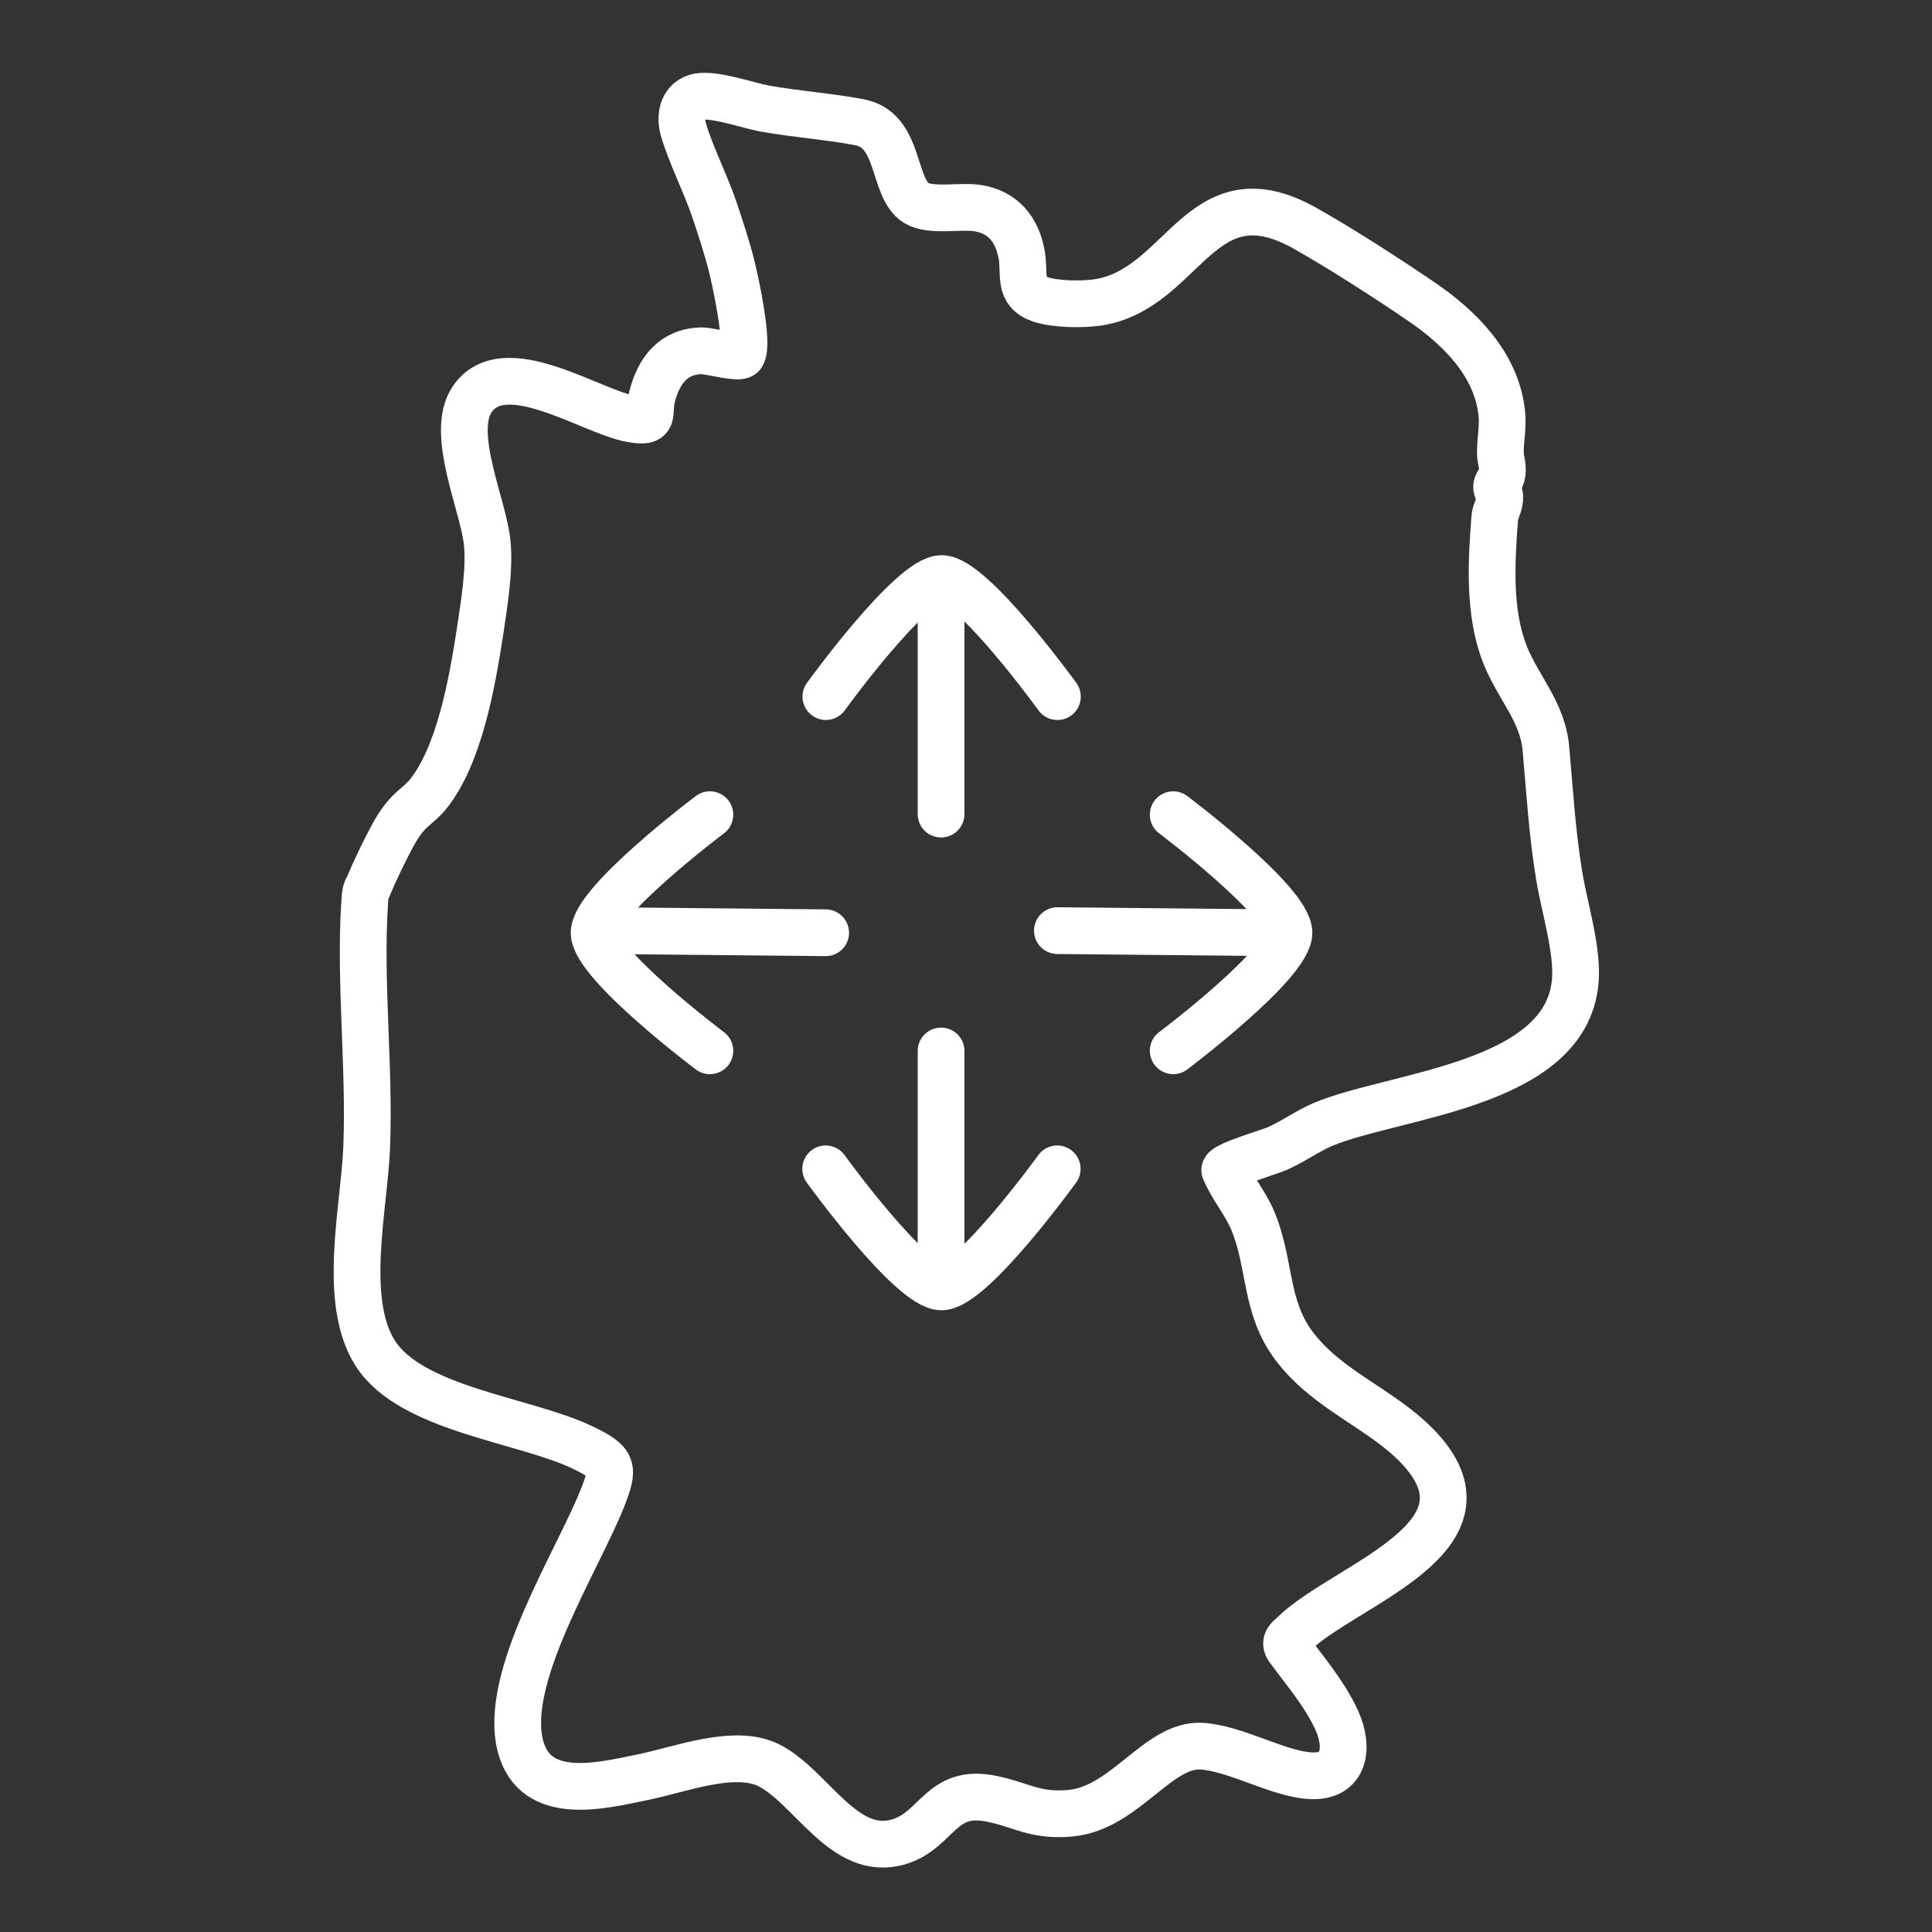 <svg width="62" height="62" viewBox="0 0 62 62" fill="none" xmlns="http://www.w3.org/2000/svg">
<rect x="0" y="0" width="62" height="62" fill="#333333" stroke="none"/>
<path d="M11.767 28.545C11.707 28.692 11.713 28.839 11.701 28.991C11.539 31.54 11.869 34.24 11.767 36.825C11.689 38.756 10.97 41.732 12.037 43.419C13.187 45.24 16.855 45.557 18.718 46.462C19.689 46.932 19.719 47.091 19.336 48.069C18.515 50.134 16.118 53.843 16.705 56.049C17.19 57.858 19.33 57.296 20.624 57.033C21.811 56.795 23.56 56.098 24.669 56.648C26.035 57.327 27.09 59.649 28.864 59.099C30.086 58.72 30.188 57.388 31.818 57.724C32.789 57.919 33.208 58.292 34.353 58.188C36.115 58.023 37.163 55.946 38.572 56.037C39.662 56.111 41.017 56.923 42.035 56.984C43.174 57.058 43.294 56.074 42.898 55.206C42.503 54.338 41.855 53.599 41.322 52.866C41.214 52.664 41.376 52.572 41.502 52.45C43.144 50.837 48.345 49.334 45.457 46.382C44.288 45.191 42.599 44.61 41.538 43.205C40.579 41.94 40.783 40.565 40.208 39.184C39.962 38.591 39.542 38.127 39.303 37.546C39.351 37.375 40.729 36.972 40.981 36.862C41.484 36.642 41.951 36.3 42.449 36.086C44.756 35.12 50.251 34.852 50.551 31.497C50.641 30.507 50.209 29.144 50.041 28.13C49.808 26.724 49.736 25.429 49.61 24.024C49.508 22.838 48.705 22.05 48.297 21.005C47.764 19.654 47.86 18.035 47.968 16.617C47.98 16.422 48.142 16.177 48.13 15.945C48.13 15.817 48.016 15.738 48.028 15.603C48.04 15.487 48.184 15.389 48.208 15.181C48.238 14.931 48.148 14.742 48.148 14.528C48.148 14.088 48.244 13.672 48.19 13.226C48.01 11.686 46.853 10.531 45.661 9.712C44.546 8.949 43.066 7.995 41.898 7.335C38.506 5.417 38.008 9.291 35.222 9.706C34.724 9.78 33.867 9.767 33.394 9.609C32.663 9.364 32.897 8.82 32.789 8.191C32.651 7.372 32.184 6.792 31.345 6.675C30.787 6.596 29.858 6.798 29.397 6.51C28.63 6.028 28.9 4.176 27.593 3.926C26.617 3.736 25.526 3.663 24.519 3.48C23.974 3.376 22.799 2.96 22.326 3.125C21.889 3.272 21.817 3.748 21.93 4.152C22.158 4.946 22.644 5.893 22.925 6.724C23.117 7.299 23.321 7.916 23.471 8.503C23.596 8.991 24.04 11.039 23.812 11.387C23.722 11.521 22.763 11.252 22.518 11.258C21.601 11.271 21.128 11.912 20.924 12.743C20.786 13.299 21.067 13.587 20.265 13.446C18.952 13.214 16.172 11.289 15.147 12.823C14.428 13.898 15.501 16.184 15.632 17.393C15.728 18.28 15.53 19.416 15.399 20.308C15.153 21.897 14.745 24.231 13.739 25.484C13.595 25.667 13.403 25.814 13.235 25.967C12.858 26.303 12.648 26.718 12.414 27.171C12.264 27.464 12.121 27.763 11.983 28.069C11.917 28.222 11.851 28.374 11.785 28.527L11.767 28.545Z" stroke="white" stroke-width="1.5" stroke-linecap="round" stroke-linejoin="round"/>
<path d="M30.2 26.125V18.964" stroke="white" stroke-width="1.5" stroke-linecap="round" stroke-linejoin="round"/>
<path d="M30.2 40.889V33.727" stroke="white" stroke-width="1.5" stroke-linecap="round" stroke-linejoin="round"/>
<path d="M40.957 29.933L33.933 29.865" stroke="white" stroke-width="1.5" stroke-linecap="round" stroke-linejoin="round"/>
<path d="M26.497 29.933L19.473 29.865" stroke="white" stroke-width="1.5" stroke-linecap="round" stroke-linejoin="round"/>
<path d="M33.933 22.355C33.933 22.355 31.195 18.567 30.218 18.567C29.241 18.567 26.503 22.355 26.503 22.355" stroke="white" stroke-width="1.5" stroke-linecap="round" stroke-linejoin="round"/>
<path d="M22.781 33.721C22.781 33.721 19.066 30.929 19.066 29.933C19.066 28.937 22.781 26.144 22.781 26.144" stroke="white" stroke-width="1.5" stroke-linecap="round" stroke-linejoin="round"/>
<path d="M37.649 26.144C37.649 26.144 41.364 28.937 41.364 29.933C41.364 30.929 37.649 33.721 37.649 33.721" stroke="white" stroke-width="1.5" stroke-linecap="round" stroke-linejoin="round"/>
<path d="M26.497 37.51C26.497 37.51 29.235 41.298 30.212 41.298C31.189 41.298 33.927 37.51 33.927 37.51" stroke="white" stroke-width="1.5" stroke-linecap="round" stroke-linejoin="round"/>
</svg>
